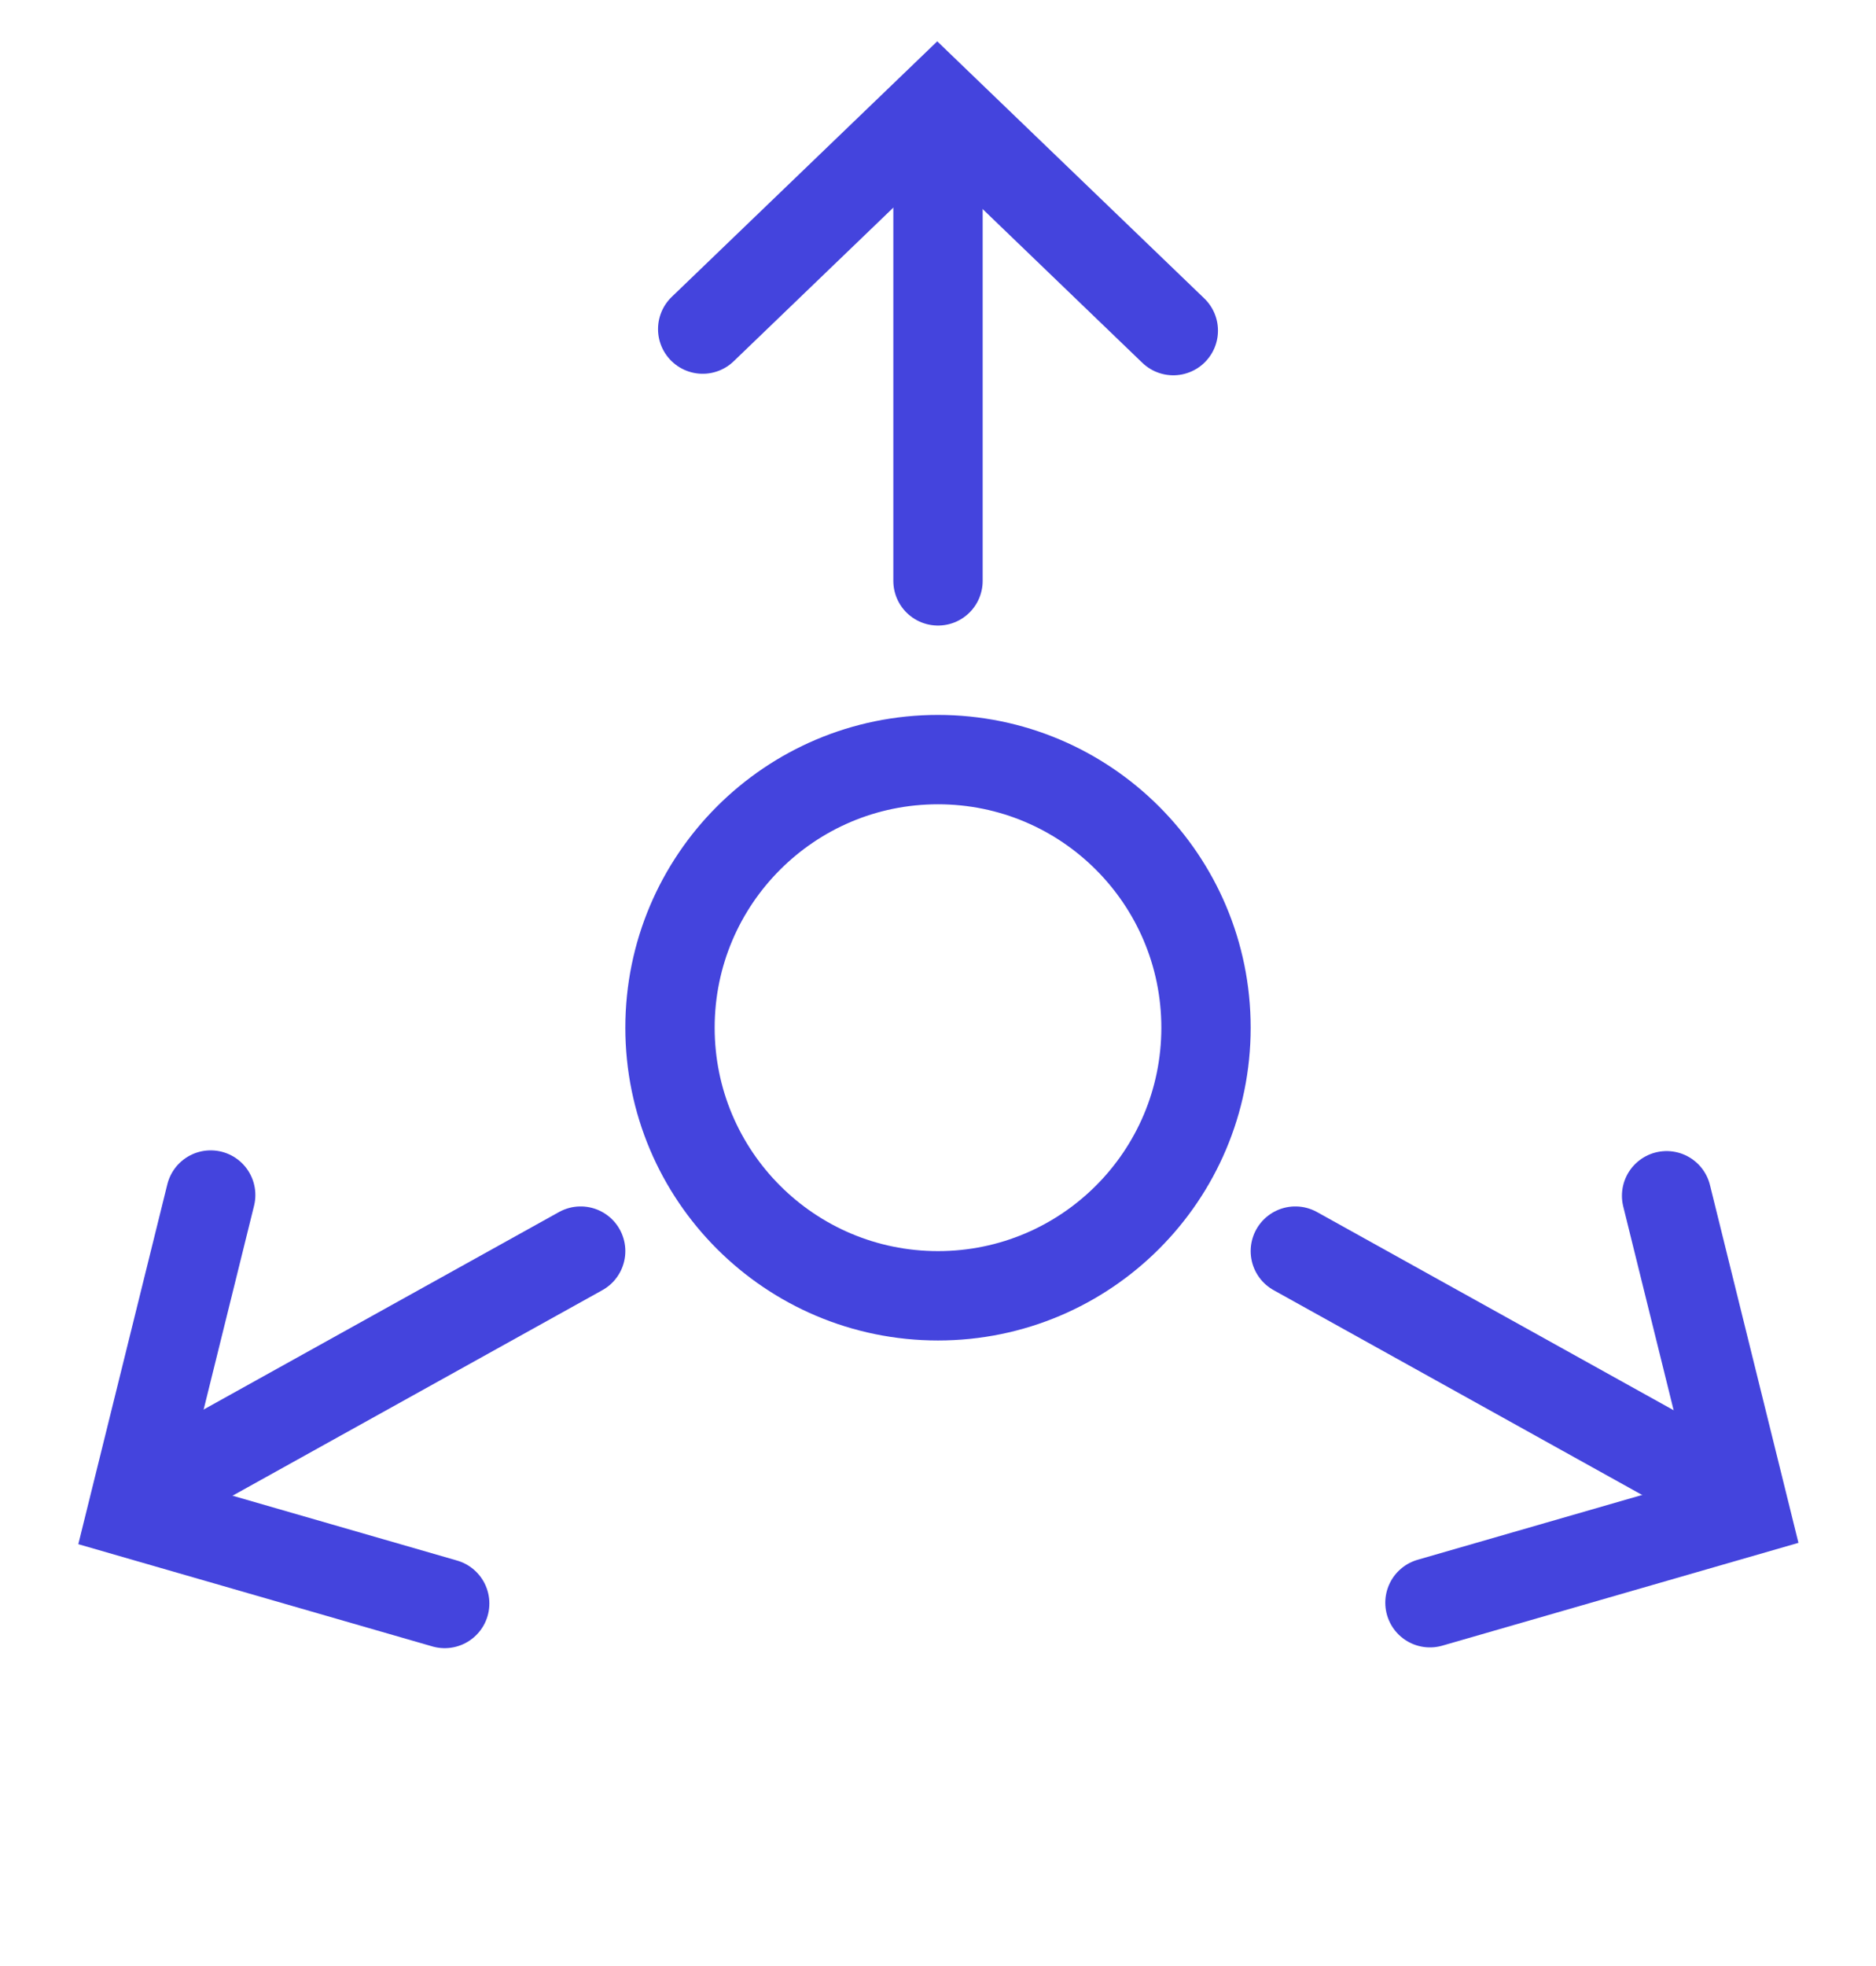 <svg width="42" height="44" viewBox="0 0 42 44" fill="none" xmlns="http://www.w3.org/2000/svg">
<path d="M29 28L38 33" stroke="#4444DD" stroke-width="2" stroke-linecap="round"/>
<path d="M37.312 26.761L39.062 33.835L32.014 35.869" stroke="#4444DD" stroke-width="2" stroke-linecap="round"/>
<path d="M13 28L4 33" stroke="#4444DD" stroke-width="2" stroke-linecap="round"/>
<path d="M9.956 35.886L2.955 33.865L4.717 26.745" stroke="#4444DD" stroke-width="2" stroke-linecap="round"/>
<path d="M21 13L21 3" stroke="#4444DD" stroke-width="2" stroke-linecap="round"/>
<path d="M15.732 7.365L20.983 2.313L26.268 7.399" stroke="#4444DD" stroke-width="2" stroke-linecap="round"/>
<circle cx="21" cy="23" r="6" stroke="#4444DD" stroke-width="2"/>
</svg>
